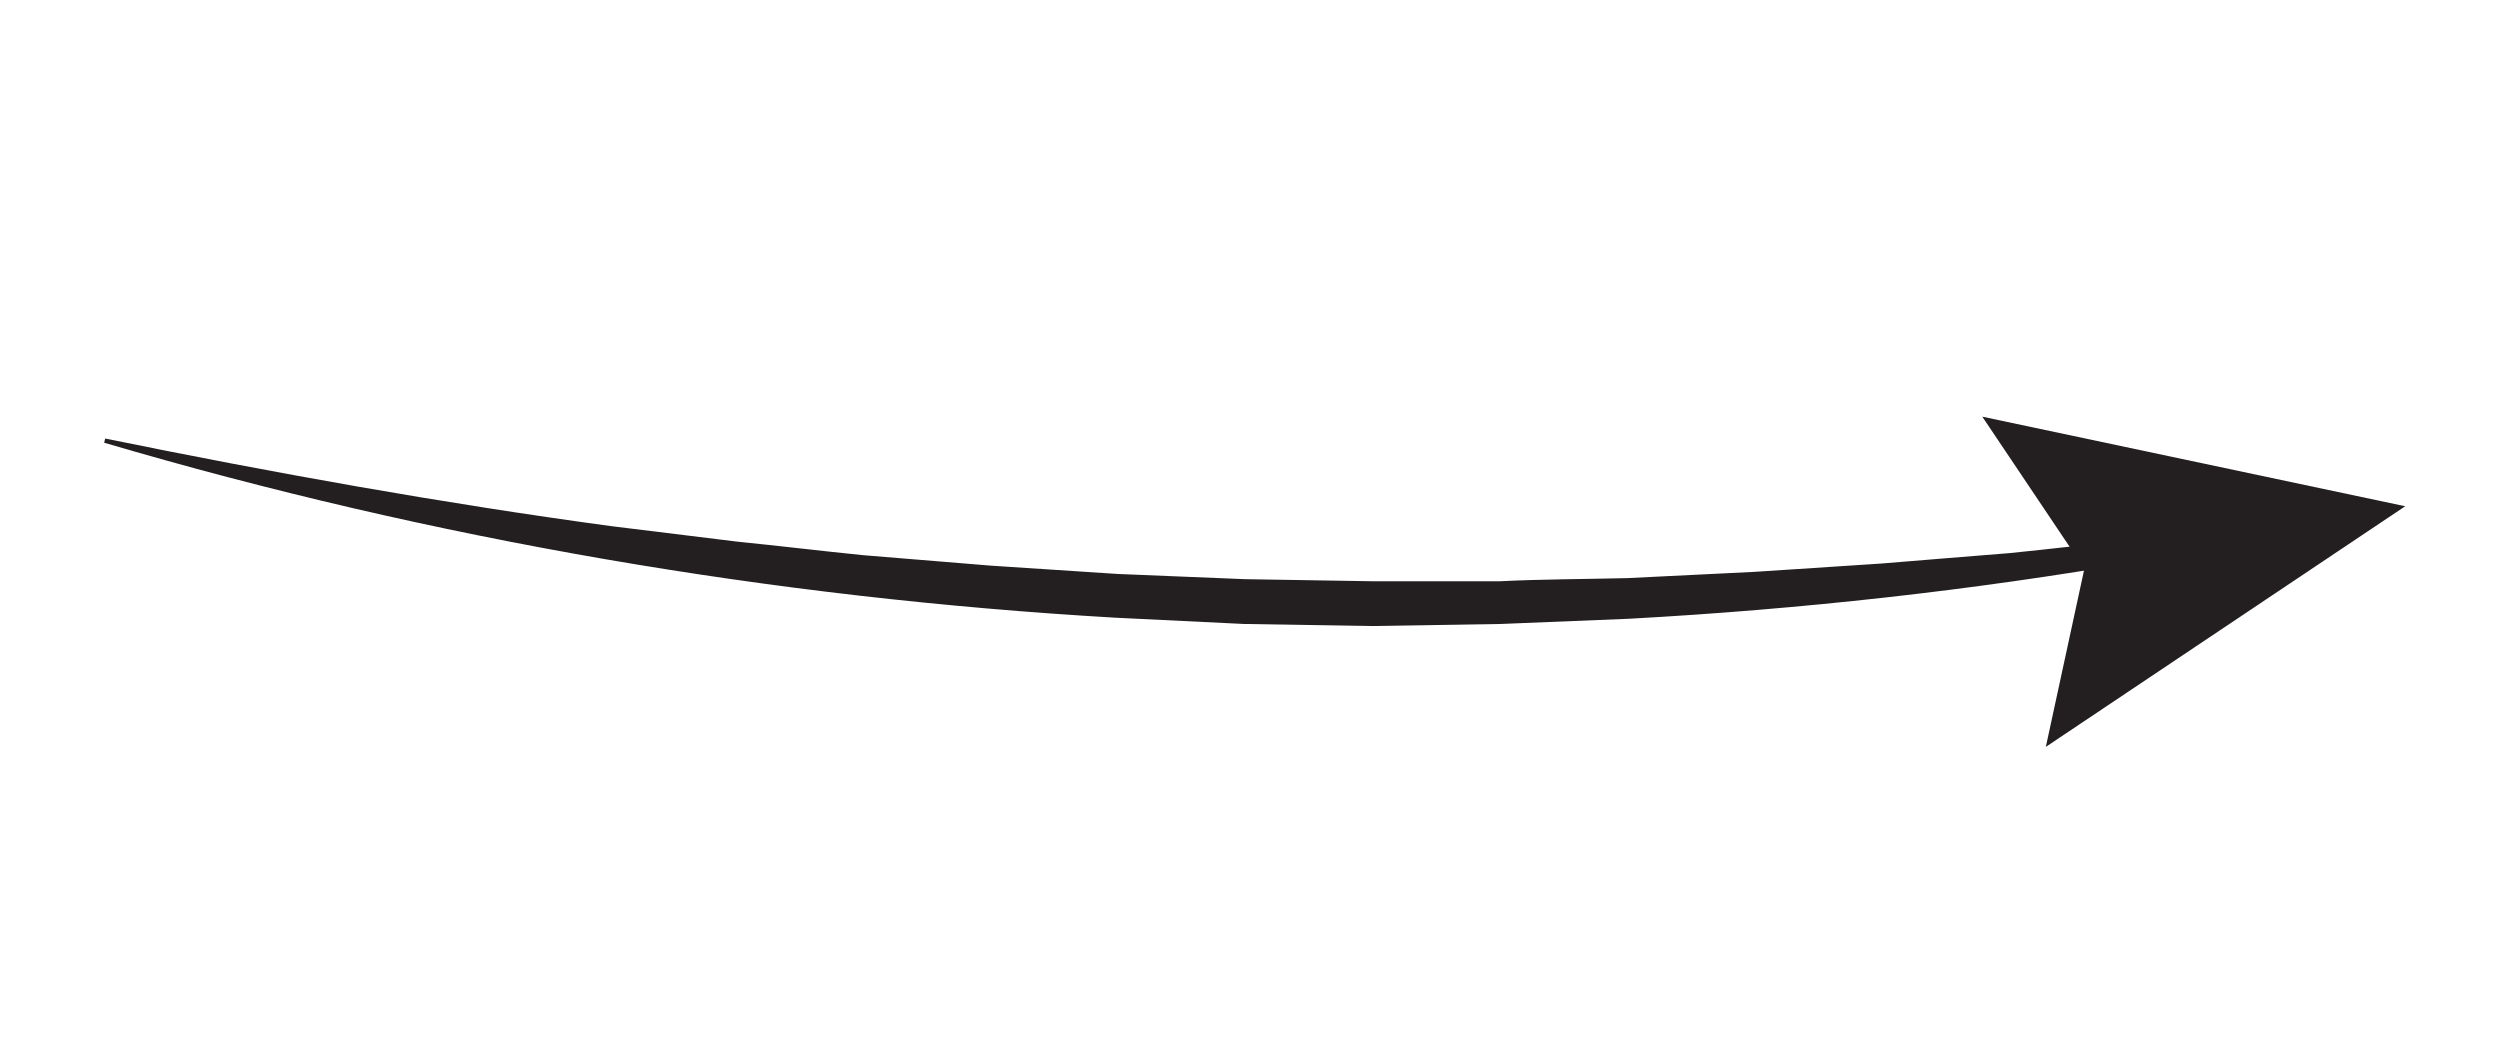 <svg xmlns="http://www.w3.org/2000/svg" viewBox="0 0 240 100" width="240" height="100"><title>New Project</title><style>		.s0 { fill: #231f20 } 	</style><g id="Layer 1"><path id="&lt;Path&gt;" class="s0" d="m10.1 42.1c16.2 3.3 32.3 6.2 48.5 8.4l12.2 1.5c4 0.4 8.1 0.9 12.1 1.3l12.2 1 12.2 0.8 12.2 0.5 12.2 0.2h12.3c4-0.2 8.1-0.2 12.2-0.3l12.2-0.6 12.2-0.8 6.1-0.5 6.2-0.5c4-0.4 8.1-0.9 12.2-1.3l0.3 2.1c-16.2 2.8-32.6 4.6-49 5.5l-12.3 0.5-12.4 0.2-12.3-0.2-12.3-0.6c-32.9-1.9-65.5-7.5-97.1-16.8z"></path><path id="&lt;Path&gt;" class="s0" d="m196.4 71.7l3.7-17.1-9.8-14.6 40.6 8.6z"></path></g></svg>